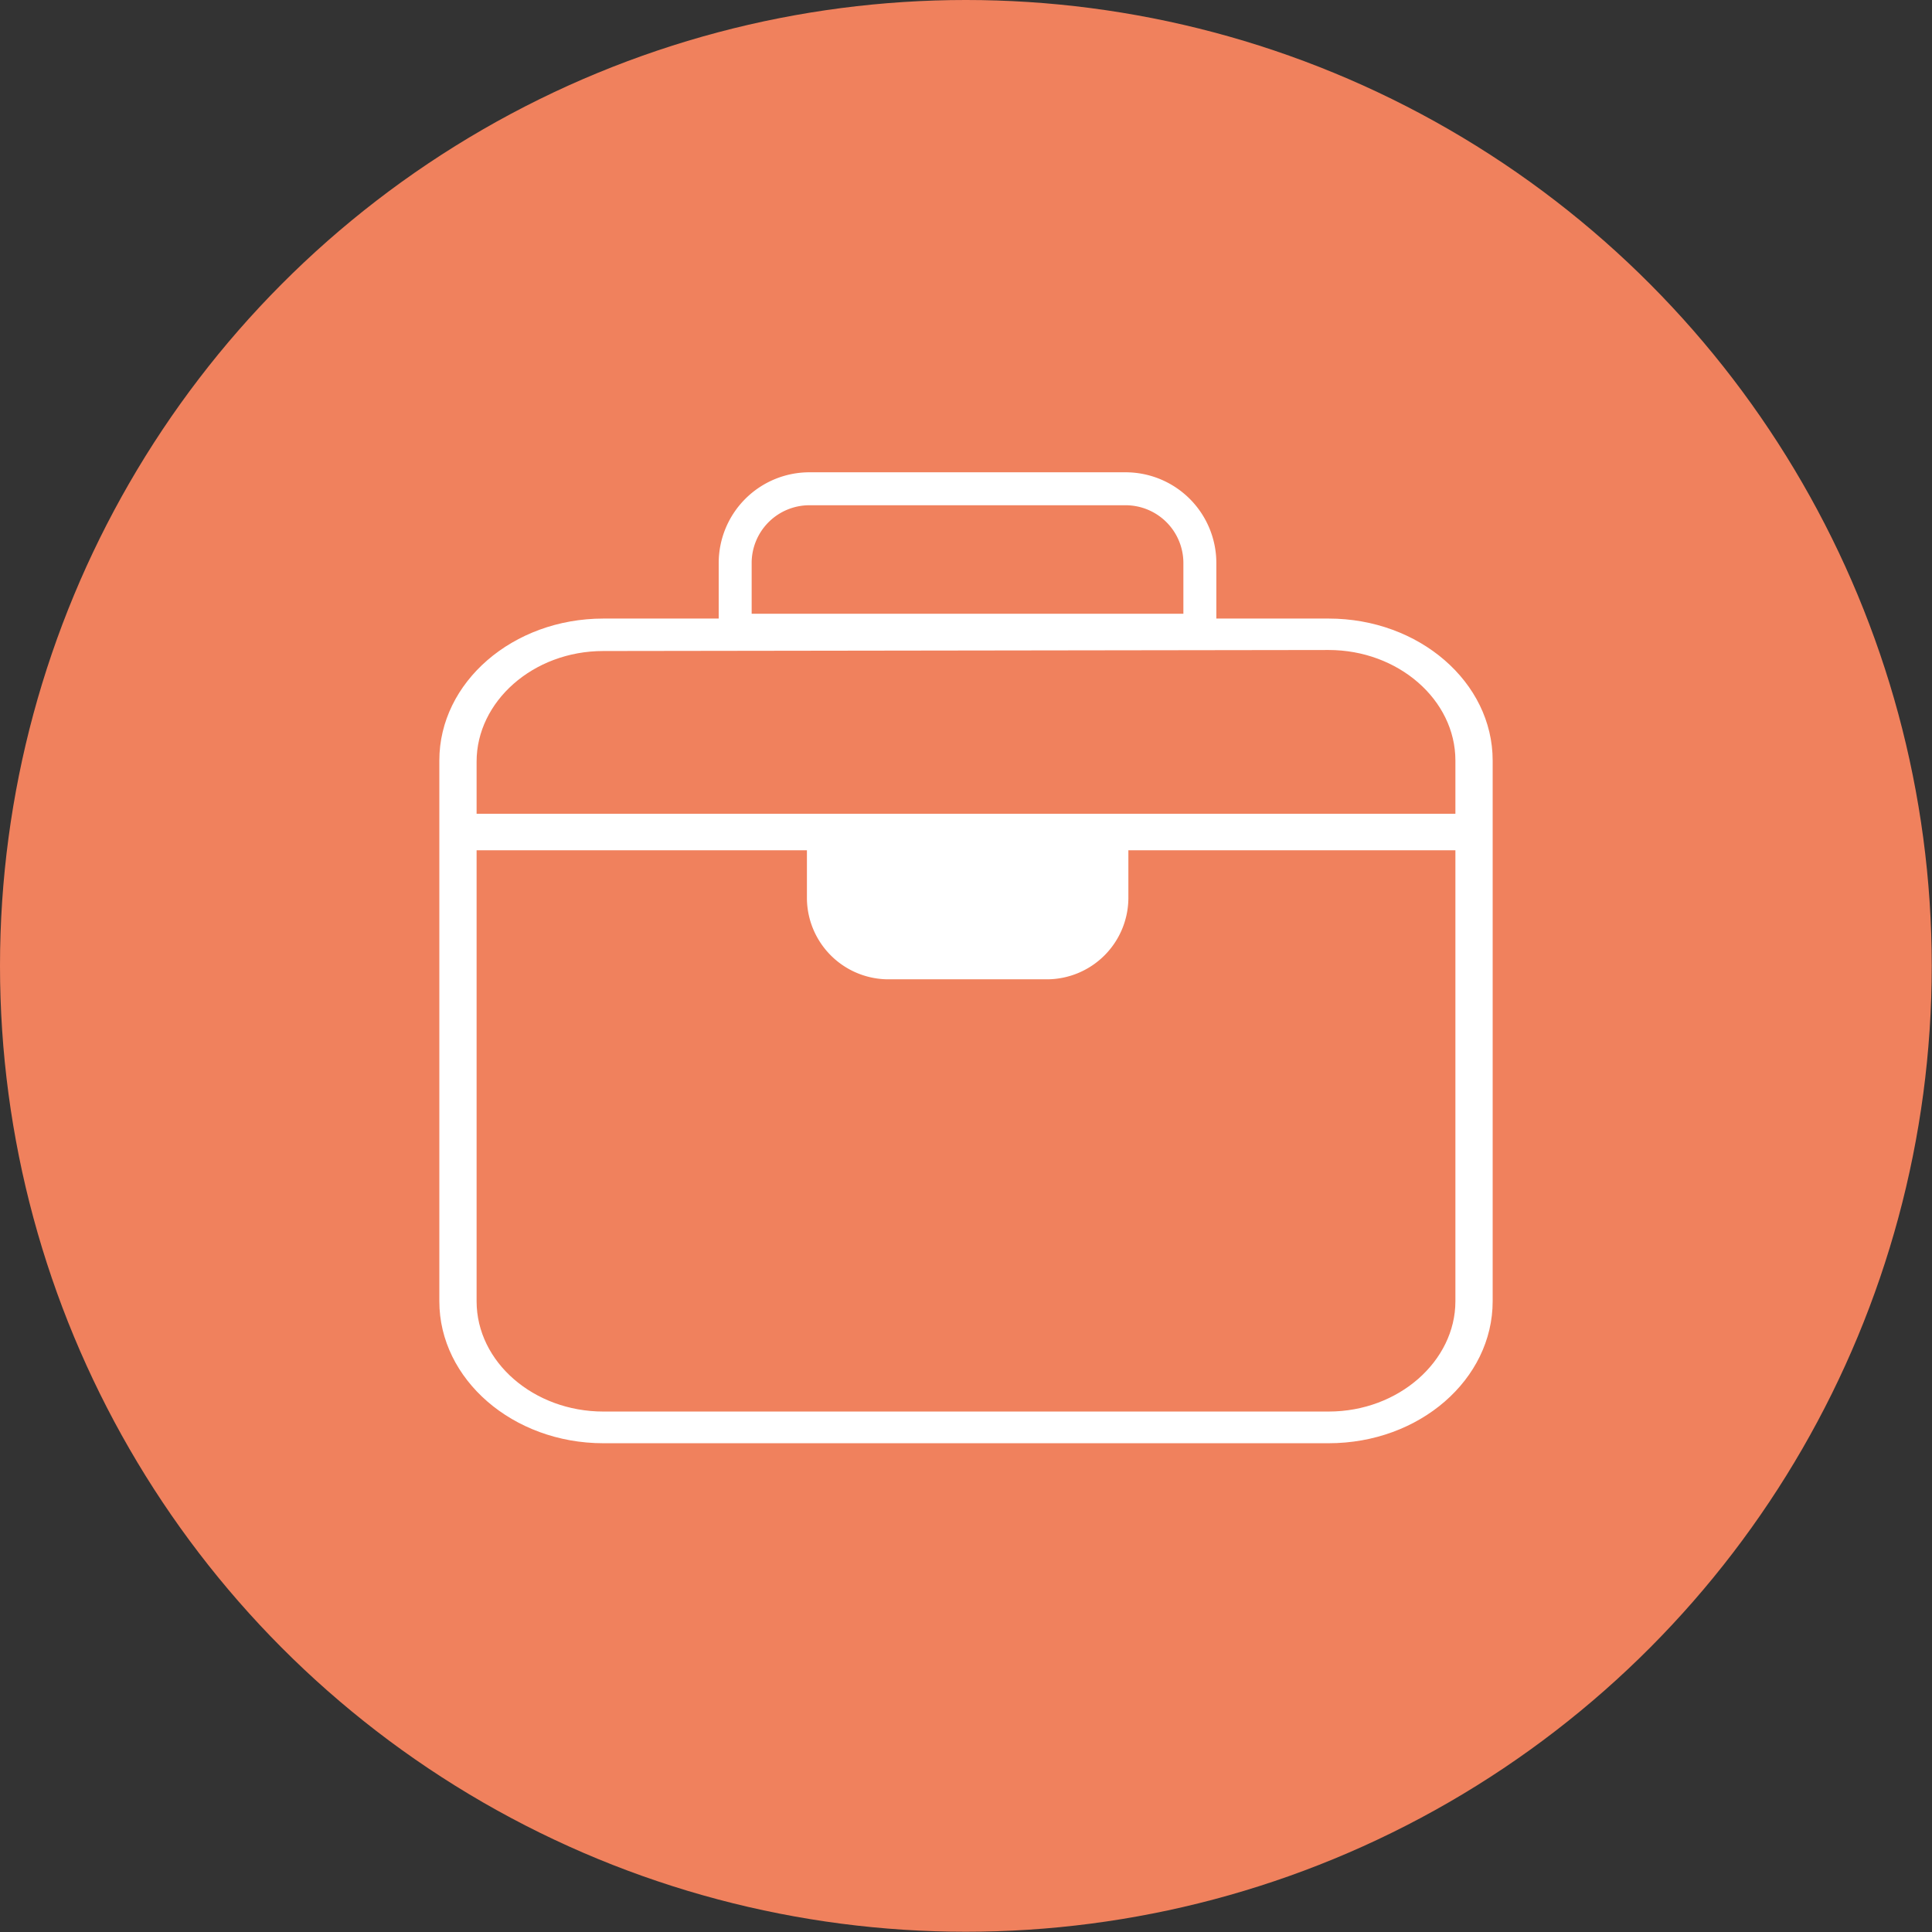 <svg xmlns="http://www.w3.org/2000/svg" viewBox="0 0 76.21 76.21"><rect x="0" y="0" width="76.21" height="76.21" fill="#333333" stroke="none"/><defs><style>.cls-1{fill:#f0815d;}.cls-2{fill:#fff;}.cls-3{fill:none;stroke:#fff;stroke-miterlimit:10;stroke-width:1.3px;}</style></defs><g id="Calque_2" data-name="Calque 2"><g id="Calque_2-2" data-name="Calque 2"><circle class="cls-1" cx="38.1" cy="38.1" r="38.1"></circle><path class="cls-2" d="M52.41,56.93H23.8c-3.57,0-6.47-2.52-6.47-5.6V30c0-3.09,2.9-5.6,6.47-5.6H52.41c3.57,0,6.47,2.51,6.47,5.6V51.33C58.88,54.41,56,56.93,52.41,56.93ZM23.8,25.68c-2.78,0-5,2-5,4.36V51.33c0,2.4,2.26,4.35,5,4.35H52.41c2.77,0,5-2,5-4.35V30c0-2.4-2.26-4.36-5-4.36Z"></path><rect class="cls-2" x="17.9" y="32.1" width="40.53" height="1.44"></rect><path class="cls-3" d="M31.93,19.28H44.4a2.93,2.93,0,0,1,2.93,2.93v2.65a0,0,0,0,1,0,0H29a0,0,0,0,1,0,0V22.22A2.93,2.93,0,0,1,31.93,19.28Z"></path><path class="cls-2" d="M35,32.82h6.23A3.22,3.22,0,0,1,44.5,36v2.3a.29.29,0,0,1-.29.29H32.11a.29.29,0,0,1-.29-.29V36A3.22,3.22,0,0,1,35,32.82Z" transform="translate(76.33 71.45) rotate(-180)"></path></g></g></svg>